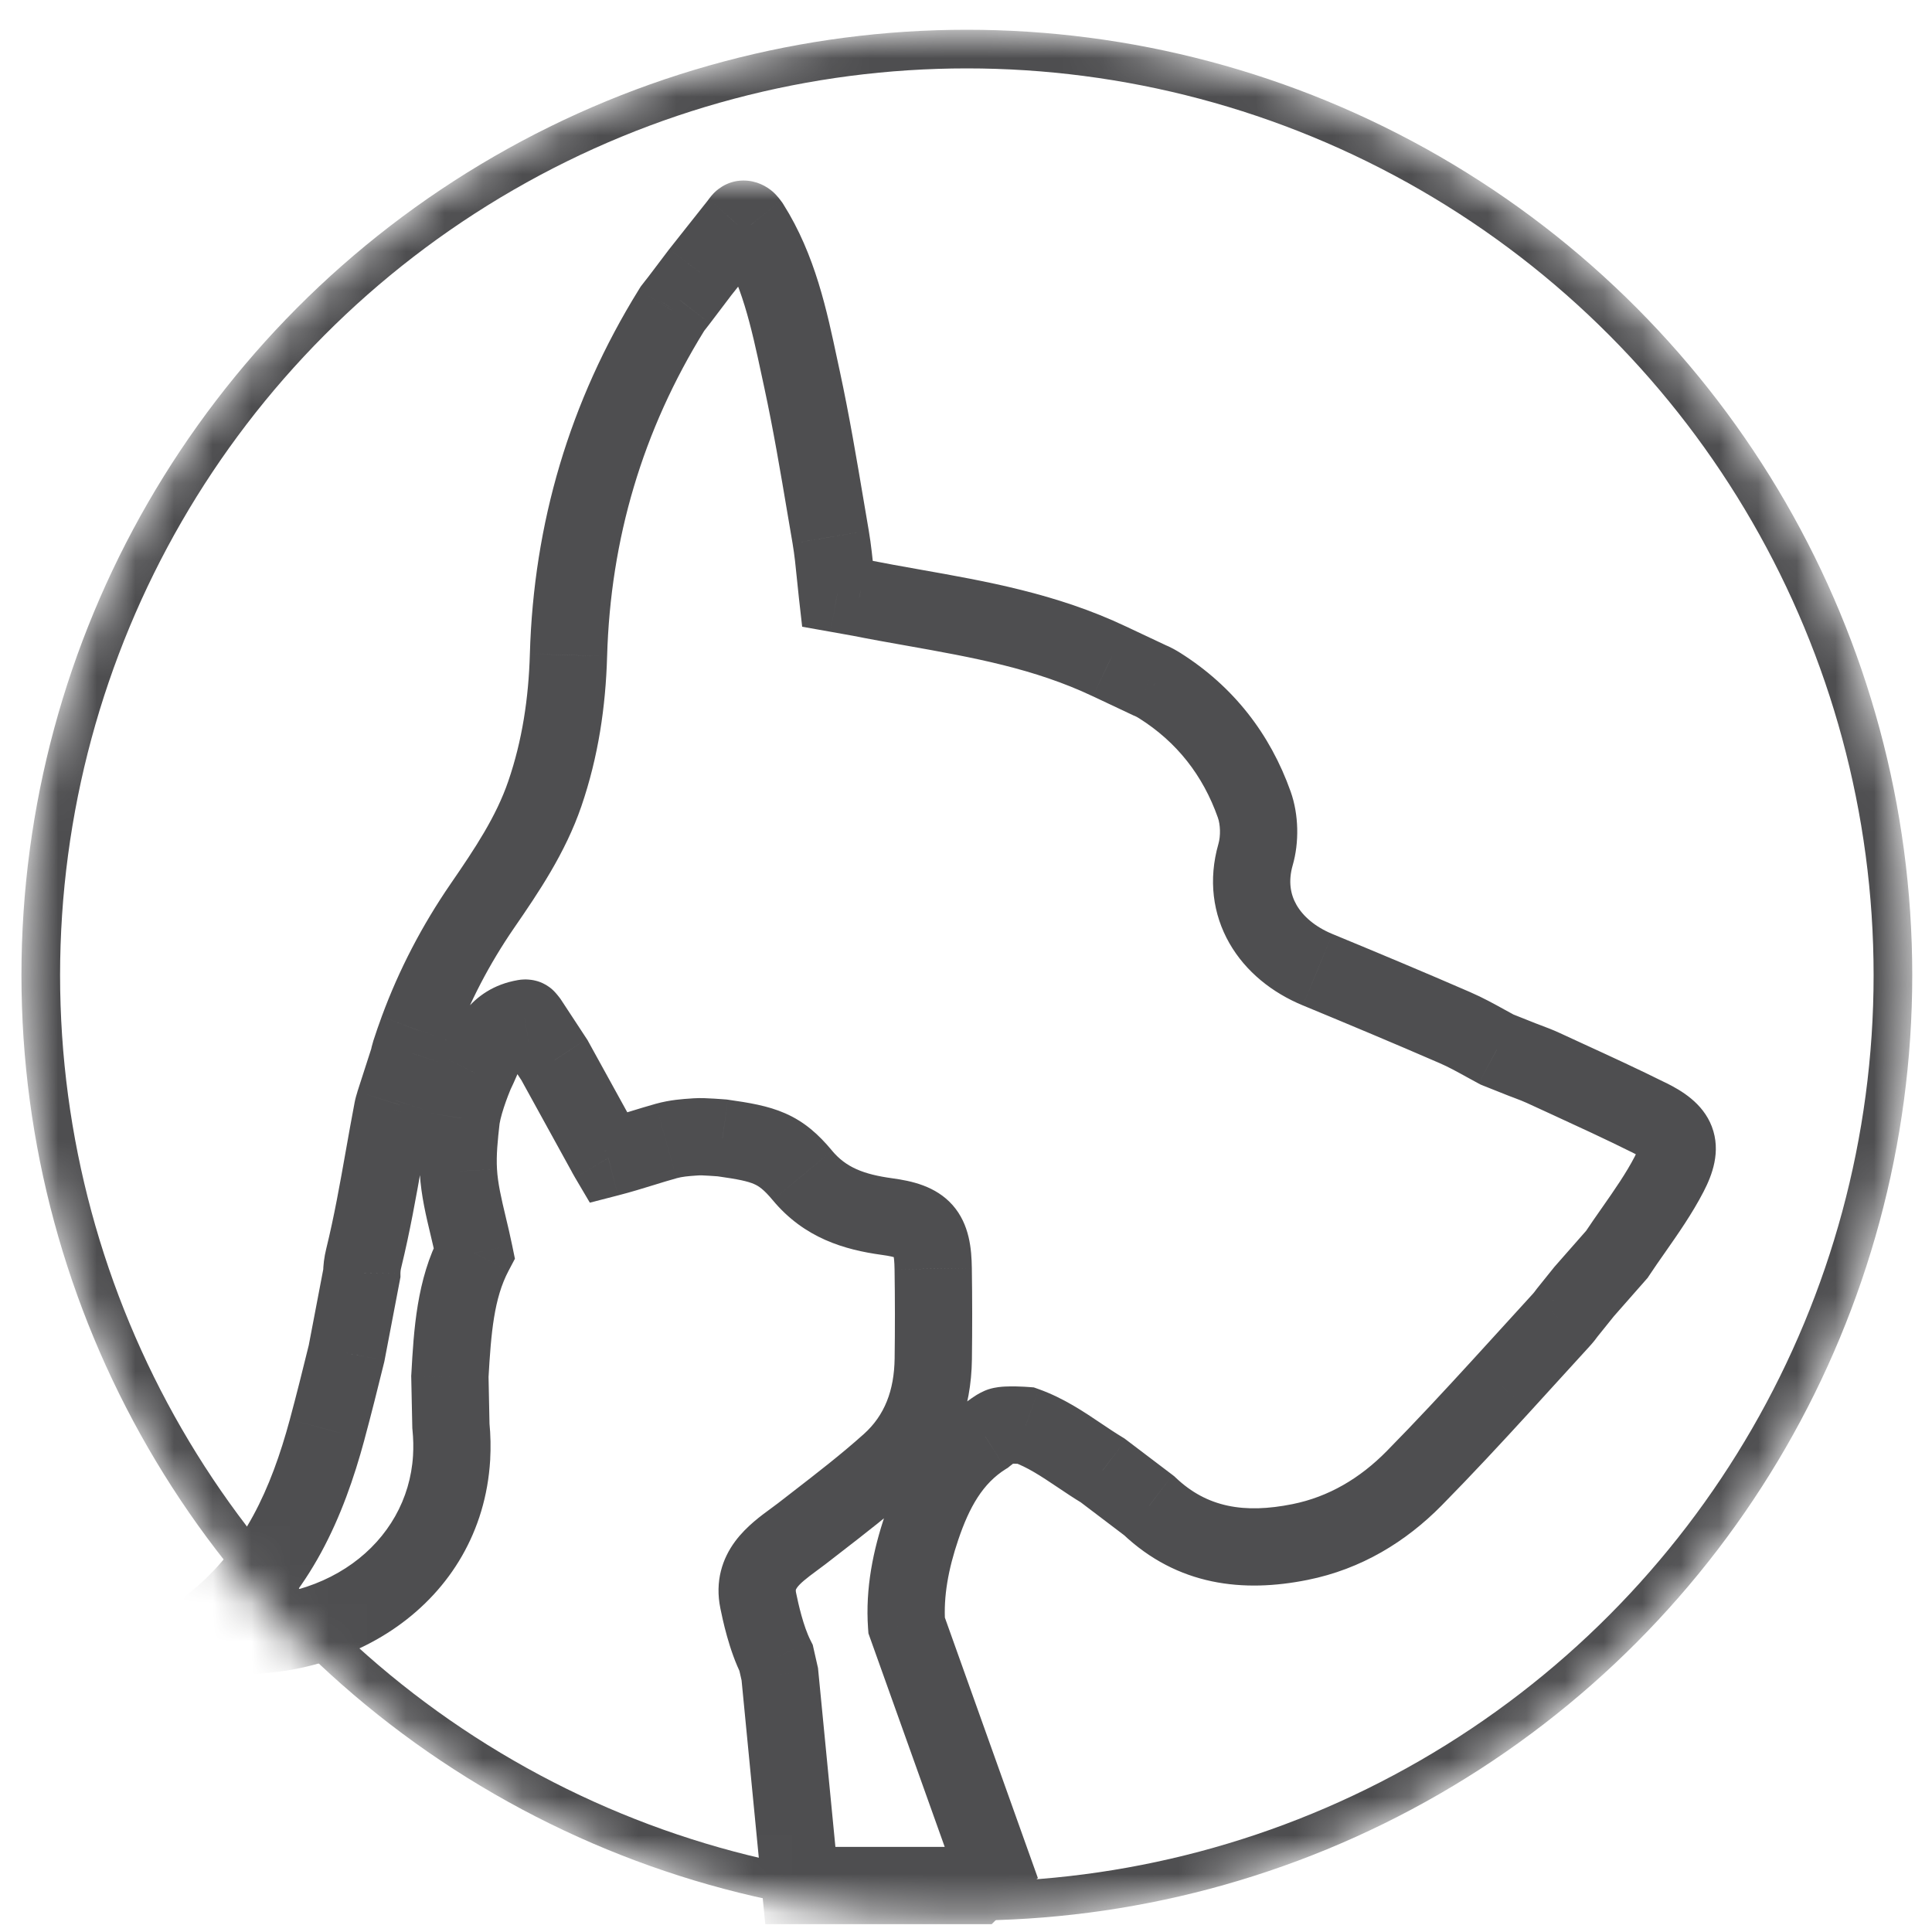 <svg width="50" height="50" viewBox="0 0 50 50" fill="none" xmlns="http://www.w3.org/2000/svg">
<mask id="mask0_1_1170" style="mask-type:alpha" maskUnits="userSpaceOnUse" x="0" y="0" width="50" height="50">
<circle cx="25.022" cy="25.237" r="24.467" fill="#D9D9D9"/>
</mask>
<g mask="url(#mask0_1_1170)">
<circle cx="25.022" cy="25.237" r="23.967" stroke="#4E4E50"/>
<mask id="path-3-outside-1_1_1170" maskUnits="userSpaceOnUse" x="2.281" y="4.672" width="43" height="46" fill="black">
<rect fill="white" x="2.281" y="4.672" width="43" height="46"/>
<path fill-rule="evenodd" clip-rule="evenodd" d="M40.569 27.929C41.272 28.252 41.976 28.576 42.669 28.92L42.667 28.919C43.435 29.3 43.589 29.629 43.2 30.381C42.937 30.889 42.607 31.361 42.276 31.835C42.13 32.043 41.984 32.251 41.844 32.463L40.998 33.425L40.571 33.956C40.516 34.031 40.461 34.101 40.401 34.166C40.122 34.471 39.844 34.776 39.566 35.082C39.331 35.34 39.096 35.598 38.861 35.856L38.853 35.865C38.113 36.674 37.367 37.477 36.598 38.258C35.791 39.078 34.809 39.674 33.644 39.908C32.193 40.199 30.859 40.03 29.742 38.969L28.536 38.054C28.332 37.931 28.134 37.799 27.937 37.666C27.497 37.371 27.059 37.076 26.545 36.893C26.52 36.891 26.047 36.857 25.896 36.905C25.781 36.941 25.498 37.172 25.498 37.172C24.613 37.726 24.168 38.6 23.854 39.525C23.571 40.359 23.403 41.209 23.463 42.065L25.705 48.343L25.251 48.797H20.712L20.181 43.329L20.086 42.91C19.828 42.401 19.679 41.698 19.623 41.426C19.462 40.642 20.032 40.222 20.538 39.849C20.611 39.796 20.682 39.743 20.75 39.691C20.865 39.602 20.98 39.513 21.095 39.424C21.752 38.916 22.41 38.408 23.026 37.856C23.814 37.149 24.14 36.211 24.153 35.169C24.163 34.391 24.163 33.613 24.151 32.836C24.137 31.881 23.907 31.615 22.956 31.485C22.103 31.368 21.355 31.127 20.766 30.419C20.18 29.716 19.783 29.603 18.698 29.45C18.698 29.45 18.198 29.407 18.026 29.421C17.997 29.423 17.966 29.425 17.933 29.427C17.752 29.44 17.501 29.456 17.237 29.53C17.027 29.589 16.822 29.652 16.614 29.716C16.332 29.803 16.046 29.891 15.744 29.969C15.711 29.912 15.68 29.856 15.65 29.798L14.35 27.437C14.234 27.261 14.132 27.106 14.034 26.955C13.921 26.783 13.811 26.616 13.687 26.427C13.687 26.427 13.669 26.404 13.652 26.383L13.652 26.383C13.643 26.373 13.635 26.362 13.629 26.355C13.622 26.348 13.589 26.347 13.576 26.349C12.878 26.469 12.651 26.992 12.439 27.479C12.396 27.58 12.353 27.679 12.306 27.772C12.306 27.772 12.022 28.424 11.939 28.938C11.886 29.395 11.837 29.856 11.863 30.313C11.89 30.78 12.001 31.243 12.118 31.734C12.171 31.958 12.226 32.188 12.275 32.426C11.787 33.351 11.709 34.447 11.643 35.623L11.67 36.906C11.698 37.188 11.703 37.464 11.687 37.732V37.734C11.507 40.699 8.702 42.711 5.281 42.271C5.338 42.212 5.383 42.162 5.422 42.12C5.488 42.048 5.534 41.997 5.587 41.954C7.179 40.659 7.953 38.897 8.467 36.993C8.642 36.348 8.803 35.698 8.971 35.017L9.363 32.959C9.362 32.835 9.379 32.702 9.415 32.556C9.627 31.689 9.783 30.808 9.94 29.927C10.01 29.529 10.081 29.131 10.157 28.734C10.169 28.673 10.185 28.612 10.205 28.549L10.206 28.546C10.213 28.523 10.22 28.499 10.229 28.476L10.573 27.41C10.584 27.352 10.597 27.297 10.614 27.245C10.677 27.048 10.744 26.853 10.815 26.661L10.819 26.649C11.237 25.516 11.792 24.45 12.483 23.445C13.113 22.529 13.735 21.606 14.101 20.539C14.5 19.374 14.678 18.179 14.713 16.953C14.806 13.746 15.685 10.766 17.38 8.027L17.381 8.024C17.385 8.018 17.389 8.012 17.393 8.006C17.396 8 17.4 7.994 17.404 7.988C17.432 7.951 17.461 7.914 17.489 7.879C17.522 7.837 17.553 7.796 17.583 7.758L18.118 7.052C18.25 6.884 18.395 6.702 18.545 6.512C18.722 6.289 18.907 6.055 19.091 5.822C19.105 5.807 19.119 5.788 19.133 5.768C19.166 5.721 19.202 5.672 19.237 5.672C19.321 5.672 19.37 5.741 19.407 5.792C19.415 5.803 19.422 5.813 19.429 5.822C20.145 6.956 20.419 8.238 20.691 9.514C20.713 9.617 20.735 9.719 20.757 9.822C20.996 10.929 21.185 12.047 21.373 13.165C21.414 13.409 21.456 13.653 21.497 13.897C21.555 14.232 21.588 14.572 21.622 14.911C21.637 15.063 21.652 15.214 21.669 15.366L22.238 15.467C22.703 15.559 23.168 15.642 23.633 15.724C25.349 16.029 27.056 16.332 28.712 17.117L29.738 17.6C29.79 17.62 29.841 17.645 29.892 17.672L29.895 17.674C29.933 17.695 29.972 17.717 30.011 17.742C31.191 18.485 32.002 19.533 32.46 20.821C32.599 21.212 32.609 21.716 32.493 22.117C32.111 23.456 32.853 24.58 34.101 25.096C35.289 25.588 36.476 26.084 37.656 26.596C37.926 26.714 38.185 26.856 38.468 27.012C38.556 27.06 38.646 27.11 38.74 27.161L39.413 27.429C39.45 27.443 39.486 27.456 39.521 27.47C39.669 27.526 39.807 27.578 39.941 27.639C40.15 27.736 40.359 27.832 40.569 27.929Z"/>
</mask>
<path d="M42.669 28.92L42.224 29.816L43.371 28.208L42.669 28.92ZM40.569 27.929L40.986 27.02H40.986L40.569 27.929ZM42.667 28.919L43.113 28.023L41.965 29.631L42.667 28.919ZM43.2 30.381L44.088 30.841L44.088 30.841L43.2 30.381ZM42.276 31.835L43.095 32.408L42.276 31.835ZM41.844 32.463L42.595 33.123L42.64 33.072L42.678 33.015L41.844 32.463ZM40.998 33.425L40.247 32.765L40.233 32.781L40.219 32.798L40.998 33.425ZM40.571 33.956L39.792 33.329L39.777 33.348L39.762 33.367L40.571 33.956ZM40.401 34.166L39.665 33.49L39.664 33.491L40.401 34.166ZM39.566 35.082L40.306 35.755L40.306 35.755L39.566 35.082ZM38.861 35.856L38.123 35.181L38.117 35.187L38.861 35.856ZM38.853 35.865L39.591 36.54L39.596 36.533L38.853 35.865ZM36.598 38.258L37.311 38.96V38.96L36.598 38.258ZM33.644 39.908L33.447 38.927L33.447 38.927L33.644 39.908ZM29.742 38.969L30.43 38.244L30.39 38.206L30.346 38.172L29.742 38.969ZM28.536 38.054L29.141 37.258L29.097 37.225L29.051 37.197L28.536 38.054ZM27.937 37.666L27.379 38.496L27.379 38.496L27.937 37.666ZM26.545 36.893L26.882 35.951L26.756 35.906L26.624 35.896L26.545 36.893ZM25.896 36.905L26.194 37.859L26.196 37.859L25.896 36.905ZM25.498 37.172L26.028 38.02L26.082 37.987L26.131 37.947L25.498 37.172ZM23.854 39.525L24.801 39.846L24.801 39.846L23.854 39.525ZM23.463 42.065L22.465 42.135L22.475 42.272L22.521 42.401L23.463 42.065ZM25.705 48.343L26.412 49.05L26.86 48.603L26.647 48.007L25.705 48.343ZM25.251 48.797V49.797H25.665L25.958 49.504L25.251 48.797ZM20.712 48.797L19.717 48.894L19.805 49.797H20.712V48.797ZM20.181 43.329L21.176 43.232L21.17 43.169L21.156 43.108L20.181 43.329ZM20.086 42.91L21.061 42.689L21.034 42.568L20.978 42.457L20.086 42.91ZM19.623 41.426L20.603 41.225H20.603L19.623 41.426ZM20.538 39.849L21.131 40.654L21.131 40.654L20.538 39.849ZM20.75 39.691L21.363 40.481L21.363 40.481L20.75 39.691ZM21.095 39.424L20.483 38.633L20.483 38.633L21.095 39.424ZM23.026 37.856L23.693 38.6L23.693 38.6L23.026 37.856ZM24.153 35.169L23.153 35.156L23.153 35.156L24.153 35.169ZM24.151 32.836L23.151 32.85L23.151 32.851L24.151 32.836ZM22.956 31.485L23.092 30.494L22.956 31.485ZM20.766 30.419L21.534 29.78L21.534 29.779L20.766 30.419ZM18.698 29.45L18.838 28.46L18.811 28.456L18.784 28.454L18.698 29.45ZM18.026 29.421L17.948 28.424L17.947 28.424L18.026 29.421ZM17.933 29.427L17.866 28.43H17.866L17.933 29.427ZM17.237 29.53L17.506 30.494L17.506 30.493L17.237 29.53ZM16.614 29.716L16.909 30.672L16.614 29.716ZM15.744 29.969L14.883 30.477L15.265 31.125L15.994 30.937L15.744 29.969ZM15.65 29.798L16.538 29.338L16.532 29.327L16.526 29.316L15.65 29.798ZM14.35 27.437L15.225 26.954L15.207 26.92L15.185 26.887L14.35 27.437ZM14.034 26.955L14.87 26.407L14.87 26.407L14.034 26.955ZM13.687 26.427L14.522 25.877L14.502 25.847L14.479 25.817L13.687 26.427ZM13.652 26.383L12.876 27.014L12.878 27.017L13.652 26.383ZM13.652 26.383L14.428 25.753L14.426 25.75L13.652 26.383ZM13.629 26.355L14.38 25.696L14.38 25.696L13.629 26.355ZM13.576 26.349L13.744 27.335L13.754 27.334L13.763 27.332L13.576 26.349ZM12.439 27.479L13.357 27.878V27.878L12.439 27.479ZM12.306 27.772L11.41 27.328L11.4 27.35L11.39 27.372L12.306 27.772ZM11.939 28.938L10.952 28.779L10.948 28.8L10.946 28.822L11.939 28.938ZM11.863 30.313L12.862 30.256L12.862 30.255L11.863 30.313ZM12.118 31.734L13.09 31.502V31.502L12.118 31.734ZM12.275 32.426L13.159 32.893L13.326 32.576L13.254 32.225L12.275 32.426ZM11.643 35.623L10.645 35.568L10.642 35.606L10.643 35.644L11.643 35.623ZM11.67 36.906L10.67 36.927L10.671 36.966L10.675 37.006L11.67 36.906ZM11.687 37.732L10.689 37.672L10.687 37.702V37.732H11.687ZM11.687 37.734L12.685 37.794L12.687 37.764V37.734H11.687ZM5.281 42.271L4.559 41.579L3.188 43.01L5.154 43.263L5.281 42.271ZM5.422 42.12L6.16 42.795L6.16 42.795L5.422 42.12ZM5.587 41.954L4.956 41.179L4.955 41.179L5.587 41.954ZM8.467 36.993L7.502 36.732L7.502 36.733L8.467 36.993ZM8.971 35.017L9.942 35.256L9.948 35.23L9.953 35.204L8.971 35.017ZM9.363 32.959L10.346 33.146L10.364 33.049L10.363 32.95L9.363 32.959ZM9.415 32.556L10.386 32.794L10.386 32.794L9.415 32.556ZM9.94 29.927L10.924 30.102H10.924L9.94 29.927ZM10.157 28.734L11.139 28.922L11.14 28.92L10.157 28.734ZM10.205 28.549L9.257 28.23L9.254 28.24L9.251 28.251L10.205 28.549ZM10.206 28.546L11.153 28.866L11.158 28.853L11.162 28.84L10.206 28.546ZM10.229 28.476L11.176 28.795L11.18 28.783L10.229 28.476ZM10.573 27.41L11.524 27.717L11.543 27.659L11.555 27.6L10.573 27.41ZM10.614 27.245L11.565 27.553L11.566 27.55L10.614 27.245ZM10.815 26.661L9.88 26.306L9.876 26.317L10.815 26.661ZM10.819 26.649L11.755 27.003L11.758 26.995L10.819 26.649ZM12.483 23.445L11.659 22.878L11.659 22.878L12.483 23.445ZM14.101 20.539L13.155 20.215L13.155 20.215L14.101 20.539ZM14.713 16.953L13.713 16.924L13.713 16.925L14.713 16.953ZM17.38 8.027L16.602 7.398L16.562 7.447L16.529 7.501L17.38 8.027ZM17.381 8.024L18.159 8.653L18.196 8.608L18.227 8.559L17.381 8.024ZM17.393 8.006L18.251 8.52L18.251 8.52L17.393 8.006ZM17.404 7.988L16.614 7.374L16.584 7.413L16.558 7.454L17.404 7.988ZM17.489 7.879L16.701 7.262L16.701 7.262L17.489 7.879ZM17.583 7.758L18.373 8.371L18.38 8.362L17.583 7.758ZM18.118 7.052L17.334 6.431L17.327 6.44L17.32 6.448L18.118 7.052ZM18.545 6.512L17.761 5.891L17.761 5.891L18.545 6.512ZM19.091 5.822L18.348 5.153L18.327 5.176L18.308 5.201L19.091 5.822ZM19.133 5.768L19.945 6.352L19.945 6.352L19.133 5.768ZM19.407 5.792L18.593 6.373L18.593 6.373L19.407 5.792ZM19.429 5.822L20.274 5.288L20.244 5.241L20.21 5.197L19.429 5.822ZM20.691 9.514L19.713 9.722V9.722L20.691 9.514ZM20.757 9.822L21.735 9.611L21.735 9.611L20.757 9.822ZM21.373 13.165L20.387 13.331L20.387 13.331L21.373 13.165ZM21.497 13.897L20.512 14.065L20.512 14.066L21.497 13.897ZM21.622 14.911L20.627 15.009V15.009L21.622 14.911ZM21.669 15.366L20.676 15.479L20.76 16.22L21.494 16.35L21.669 15.366ZM22.238 15.467L22.433 14.486L22.423 14.484L22.413 14.483L22.238 15.467ZM23.633 15.724L23.458 16.709L23.633 15.724ZM28.712 17.117L28.283 18.02L28.286 18.021L28.712 17.117ZM29.738 17.6L29.312 18.505L29.34 18.518L29.369 18.529L29.738 17.6ZM29.892 17.672L30.402 16.812L30.384 16.802L30.366 16.792L29.892 17.672ZM29.895 17.674L29.384 18.534L29.399 18.543L29.415 18.551L29.895 17.674ZM30.011 17.742L30.543 16.895L30.543 16.895L30.011 17.742ZM32.46 20.821L31.517 21.156L31.517 21.156L32.46 20.821ZM32.493 22.117L31.532 21.842L31.532 21.842L32.493 22.117ZM34.101 25.096L33.718 26.02L33.719 26.02L34.101 25.096ZM37.656 26.596L37.258 27.514L37.258 27.514L37.656 26.596ZM38.468 27.012L37.985 27.888L38.468 27.012ZM38.74 27.161L38.264 28.04L38.316 28.068L38.37 28.09L38.74 27.161ZM39.413 27.429L39.043 28.358L39.05 28.36L39.056 28.363L39.413 27.429ZM39.521 27.47L39.168 28.405L39.168 28.405L39.521 27.47ZM39.941 27.639L40.361 26.732L40.361 26.732L39.941 27.639ZM43.114 28.025C42.405 27.672 41.688 27.342 40.986 27.02L40.151 28.837C40.857 29.162 41.547 29.479 42.224 29.816L43.114 28.025ZM41.965 29.631L41.967 29.632L43.371 28.208L43.37 28.206L41.965 29.631ZM44.088 30.841C44.305 30.421 44.55 29.804 44.301 29.153C44.066 28.541 43.507 28.219 43.113 28.023L42.222 29.814C42.299 29.852 42.359 29.885 42.405 29.913C42.451 29.942 42.478 29.962 42.491 29.973C42.517 29.994 42.469 29.962 42.433 29.869C42.416 29.824 42.408 29.78 42.406 29.744C42.404 29.71 42.408 29.692 42.408 29.695C42.407 29.698 42.403 29.718 42.387 29.758C42.371 29.799 42.347 29.852 42.311 29.922L44.088 30.841ZM43.095 32.408C43.419 31.944 43.79 31.417 44.088 30.841L42.312 29.922C42.085 30.36 41.794 30.779 41.456 31.262L43.095 32.408ZM42.678 33.015C42.809 32.816 42.948 32.618 43.095 32.408L41.456 31.262C41.312 31.468 41.158 31.687 41.01 31.911L42.678 33.015ZM41.749 34.085L42.595 33.123L41.093 31.803L40.247 32.765L41.749 34.085ZM41.35 34.583L41.777 34.052L40.219 32.798L39.792 33.329L41.35 34.583ZM41.138 34.843C41.233 34.739 41.313 34.636 41.379 34.544L39.762 33.367C39.72 33.426 39.69 33.463 39.665 33.49L41.138 34.843ZM40.306 35.755C40.584 35.449 40.861 35.145 41.139 34.842L39.664 33.491C39.384 33.797 39.105 34.103 38.827 34.409L40.306 35.755ZM39.599 36.531C39.835 36.272 40.071 36.013 40.306 35.755L38.827 34.409C38.592 34.667 38.357 34.925 38.123 35.181L39.599 36.531ZM39.596 36.533L39.605 36.524L38.117 35.187L38.109 35.196L39.596 36.533ZM37.311 38.96C38.093 38.166 38.849 37.351 39.591 36.54L38.115 35.19C37.377 35.996 36.642 36.789 35.886 37.557L37.311 38.96ZM33.84 40.888C35.232 40.609 36.387 39.898 37.311 38.96L35.886 37.557C35.196 38.257 34.386 38.739 33.447 38.927L33.84 40.888ZM29.053 39.694C30.479 41.049 32.185 41.221 33.84 40.888L33.447 38.927C32.202 39.177 31.238 39.011 30.43 38.244L29.053 39.694ZM27.932 38.851L29.137 39.765L30.346 38.172L29.141 37.258L27.932 38.851ZM27.379 38.496C27.573 38.626 27.791 38.773 28.021 38.911L29.051 37.197C28.872 37.089 28.695 36.971 28.495 36.836L27.379 38.496ZM26.209 37.834C26.586 37.969 26.924 38.19 27.379 38.496L28.495 36.836C28.071 36.551 27.532 36.183 26.882 35.951L26.209 37.834ZM26.196 37.859C26.137 37.877 26.098 37.882 26.097 37.882C26.091 37.883 26.095 37.882 26.111 37.881C26.143 37.879 26.191 37.879 26.249 37.88C26.364 37.882 26.468 37.89 26.466 37.889L26.624 35.896C26.597 35.894 26.452 35.883 26.287 35.88C26.204 35.879 26.104 35.879 26.005 35.884C25.931 35.888 25.764 35.898 25.596 35.951L26.196 37.859ZM25.498 37.172C26.131 37.947 26.131 37.947 26.131 37.947C26.131 37.947 26.131 37.947 26.131 37.947C26.131 37.947 26.131 37.947 26.131 37.947C26.13 37.947 26.13 37.947 26.13 37.947C26.13 37.947 26.13 37.947 26.13 37.947C26.13 37.947 26.13 37.947 26.131 37.946C26.132 37.946 26.134 37.944 26.137 37.942C26.142 37.937 26.151 37.931 26.162 37.922C26.184 37.904 26.214 37.881 26.245 37.859C26.278 37.835 26.302 37.818 26.317 37.809C26.353 37.786 26.299 37.827 26.194 37.859L25.598 35.95C25.436 36.001 25.303 36.084 25.254 36.114C25.183 36.159 25.115 36.207 25.063 36.245C25.008 36.285 24.96 36.323 24.926 36.35C24.908 36.363 24.894 36.375 24.883 36.383C24.878 36.387 24.874 36.391 24.871 36.393C24.869 36.395 24.868 36.396 24.867 36.397C24.866 36.397 24.866 36.398 24.865 36.398C24.865 36.398 24.865 36.398 24.865 36.398C24.865 36.398 24.865 36.398 24.865 36.398C24.864 36.398 24.864 36.398 24.864 36.398C24.864 36.398 24.864 36.399 25.498 37.172ZM24.801 39.846C25.089 38.996 25.437 38.39 26.028 38.02L24.967 36.325C23.789 37.062 23.246 38.204 22.907 39.204L24.801 39.846ZM24.46 41.995C24.413 41.315 24.544 40.604 24.801 39.846L22.907 39.203C22.598 40.115 22.393 41.102 22.465 42.135L24.46 41.995ZM26.647 48.007L24.405 41.728L22.521 42.401L24.764 48.679L26.647 48.007ZM25.958 49.504L26.412 49.05L24.998 47.636L24.544 48.09L25.958 49.504ZM20.712 49.797H25.251V47.797H20.712V49.797ZM19.186 43.426L19.717 48.894L21.708 48.7L21.176 43.232L19.186 43.426ZM19.111 43.131L19.206 43.55L21.156 43.108L21.061 42.689L19.111 43.131ZM18.644 41.628C18.696 41.883 18.866 42.717 19.195 43.362L20.978 42.457C20.79 42.086 20.662 41.513 20.603 41.225L18.644 41.628ZM19.945 39.044C19.718 39.211 19.319 39.495 19.028 39.887C18.695 40.334 18.498 40.921 18.644 41.628L20.603 41.225C20.59 41.165 20.597 41.144 20.597 41.143C20.598 41.139 20.603 41.12 20.633 41.08C20.665 41.037 20.719 40.979 20.808 40.904C20.898 40.827 21 40.751 21.131 40.654L19.945 39.044ZM20.137 38.901C20.081 38.944 20.02 38.989 19.945 39.044L21.131 40.654C21.202 40.602 21.284 40.542 21.363 40.481L20.137 38.901ZM20.483 38.633C20.369 38.721 20.253 38.811 20.137 38.901L21.363 40.481C21.477 40.392 21.591 40.304 21.706 40.215L20.483 38.633ZM22.358 37.111C21.774 37.635 21.145 38.121 20.483 38.633L21.706 40.215C22.358 39.711 23.045 39.181 23.693 38.6L22.358 37.111ZM23.153 35.156C23.142 35.987 22.892 36.632 22.358 37.111L23.693 38.6C24.736 37.665 25.137 36.434 25.153 35.181L23.153 35.156ZM23.151 32.851C23.163 33.618 23.163 34.387 23.153 35.156L25.153 35.182C25.163 34.396 25.163 33.608 25.151 32.821L23.151 32.851ZM22.82 32.476C23.028 32.504 23.137 32.533 23.192 32.553C23.236 32.57 23.201 32.565 23.155 32.513C23.109 32.46 23.108 32.425 23.12 32.472C23.133 32.53 23.148 32.642 23.151 32.85L25.151 32.821C25.144 32.331 25.094 31.688 24.655 31.19C24.215 30.691 23.582 30.561 23.092 30.494L22.82 32.476ZM19.997 31.059C20.817 32.045 21.859 32.344 22.82 32.476L23.092 30.494C22.348 30.392 21.893 30.21 21.534 29.78L19.997 31.059ZM18.559 30.441C19.115 30.519 19.353 30.572 19.517 30.644C19.636 30.696 19.764 30.779 19.997 31.059L21.534 29.779C21.182 29.356 20.819 29.031 20.321 28.813C19.869 28.614 19.366 28.535 18.838 28.46L18.559 30.441ZM18.104 30.418C18.089 30.419 18.106 30.417 18.174 30.419C18.23 30.421 18.297 30.425 18.365 30.429C18.432 30.433 18.495 30.437 18.541 30.441C18.564 30.443 18.582 30.444 18.595 30.445C18.601 30.446 18.606 30.446 18.609 30.446C18.611 30.447 18.612 30.447 18.613 30.447C18.613 30.447 18.613 30.447 18.613 30.447C18.613 30.447 18.613 30.447 18.613 30.447C18.613 30.447 18.613 30.447 18.613 30.447C18.613 30.447 18.613 30.447 18.613 30.447C18.613 30.447 18.613 30.447 18.698 29.45C18.784 28.454 18.784 28.454 18.784 28.454C18.784 28.454 18.784 28.454 18.784 28.454C18.784 28.454 18.784 28.454 18.784 28.454C18.783 28.454 18.783 28.454 18.783 28.454C18.783 28.454 18.782 28.454 18.782 28.454C18.78 28.454 18.779 28.454 18.776 28.453C18.772 28.453 18.766 28.453 18.758 28.452C18.743 28.451 18.721 28.449 18.694 28.447C18.641 28.443 18.568 28.438 18.488 28.433C18.36 28.425 18.117 28.411 17.948 28.424L18.104 30.418ZM18 30.425C18.032 30.423 18.069 30.421 18.105 30.418L17.947 28.424C17.926 28.426 17.901 28.427 17.866 28.43L18 30.425ZM17.506 30.493C17.659 30.451 17.815 30.438 18 30.425L17.866 28.43C17.688 28.442 17.343 28.462 16.968 28.567L17.506 30.493ZM16.909 30.672C17.118 30.607 17.311 30.548 17.506 30.494L16.968 28.567C16.744 28.63 16.525 28.697 16.32 28.76L16.909 30.672ZM15.994 30.937C16.322 30.853 16.629 30.758 16.909 30.672L16.32 28.76C16.035 28.848 15.771 28.929 15.495 29L15.994 30.937ZM14.763 30.259C14.797 30.326 14.838 30.4 14.883 30.477L16.605 29.46C16.584 29.425 16.563 29.385 16.538 29.338L14.763 30.259ZM13.474 27.919L14.774 30.281L16.526 29.316L15.225 26.954L13.474 27.919ZM13.197 27.503C13.296 27.654 13.398 27.809 13.514 27.986L15.185 26.887C15.07 26.712 14.969 26.558 14.87 26.407L13.197 27.503ZM12.852 26.977C12.976 27.165 13.085 27.331 13.197 27.503L14.87 26.407C14.757 26.235 14.647 26.067 14.522 25.877L12.852 26.977ZM12.878 27.017C12.881 27.02 12.885 27.025 12.889 27.031C12.891 27.033 12.893 27.035 12.894 27.037C12.894 27.037 12.895 27.038 12.895 27.038C12.895 27.038 12.895 27.038 12.895 27.038C12.895 27.038 12.895 27.038 12.895 27.038C12.895 27.037 12.895 27.037 12.895 27.037C12.895 27.037 12.895 27.037 12.895 27.037C12.895 27.037 12.895 27.037 12.895 27.037C12.895 27.037 12.895 27.037 12.895 27.037C12.895 27.037 12.894 27.037 13.687 26.427C14.479 25.817 14.479 25.817 14.479 25.817C14.479 25.817 14.479 25.817 14.479 25.817C14.479 25.817 14.479 25.817 14.479 25.817C14.479 25.817 14.479 25.817 14.479 25.817C14.479 25.817 14.479 25.817 14.479 25.817C14.479 25.817 14.479 25.817 14.479 25.817C14.478 25.816 14.478 25.816 14.478 25.815C14.477 25.814 14.475 25.812 14.474 25.81C14.471 25.807 14.467 25.802 14.463 25.796C14.454 25.785 14.441 25.768 14.426 25.75L12.878 27.017ZM12.876 27.014L12.876 27.014L14.428 25.753L14.428 25.753L12.876 27.014ZM12.876 27.014C12.873 27.011 12.871 27.008 12.87 27.007C12.87 27.006 12.869 27.006 12.87 27.007C12.871 27.008 12.874 27.011 12.878 27.017L14.426 25.75C14.421 25.744 14.401 25.719 14.38 25.696L12.876 27.014ZM13.763 27.332C13.659 27.352 13.579 27.349 13.535 27.346C13.507 27.344 13.448 27.339 13.375 27.32C13.338 27.311 13.275 27.293 13.201 27.258C13.136 27.228 13.002 27.157 12.876 27.014L14.38 25.696C14.161 25.445 13.887 25.387 13.864 25.381C13.782 25.36 13.713 25.354 13.675 25.351C13.61 25.346 13.507 25.345 13.389 25.367L13.763 27.332ZM13.357 27.878C13.412 27.751 13.452 27.658 13.496 27.575C13.537 27.494 13.57 27.445 13.597 27.413C13.62 27.384 13.636 27.372 13.647 27.366C13.657 27.36 13.684 27.346 13.744 27.335L13.408 25.364C12.121 25.583 11.713 26.642 11.522 27.081L13.357 27.878ZM13.203 28.216C13.262 28.096 13.315 27.974 13.357 27.878L11.522 27.081C11.476 27.186 11.444 27.261 11.41 27.328L13.203 28.216ZM12.926 29.096C12.953 28.932 13.02 28.709 13.095 28.5C13.13 28.401 13.164 28.317 13.188 28.257C13.2 28.227 13.209 28.204 13.215 28.19C13.219 28.183 13.221 28.177 13.222 28.174C13.223 28.173 13.223 28.172 13.223 28.171C13.223 28.171 13.223 28.171 13.223 28.171C13.223 28.171 13.223 28.172 13.223 28.172C13.223 28.172 13.223 28.172 13.223 28.172C13.223 28.172 13.223 28.172 13.223 28.172C13.223 28.172 13.223 28.172 12.306 27.772C11.39 27.372 11.39 27.372 11.39 27.372C11.39 27.372 11.39 27.372 11.39 27.372C11.39 27.372 11.39 27.372 11.39 27.372C11.39 27.373 11.389 27.373 11.389 27.373C11.389 27.374 11.389 27.375 11.388 27.376C11.387 27.378 11.386 27.381 11.384 27.385C11.382 27.391 11.378 27.401 11.373 27.412C11.363 27.435 11.35 27.467 11.334 27.507C11.302 27.585 11.259 27.696 11.213 27.824C11.125 28.069 11.008 28.43 10.952 28.779L12.926 29.096ZM12.862 30.255C12.841 29.896 12.879 29.515 12.932 29.053L10.946 28.822C10.893 29.274 10.833 29.815 10.865 30.37L12.862 30.255ZM13.09 31.502C12.969 30.994 12.883 30.619 12.862 30.256L10.865 30.369C10.898 30.942 11.032 31.492 11.145 31.966L13.09 31.502ZM13.254 32.225C13.202 31.969 13.143 31.724 13.09 31.502L11.145 31.966C11.199 32.192 11.25 32.407 11.295 32.627L13.254 32.225ZM12.641 35.679C12.709 34.465 12.79 33.593 13.159 32.893L11.39 31.959C10.784 33.108 10.708 34.428 10.645 35.568L12.641 35.679ZM12.669 36.885L12.643 35.602L10.643 35.644L10.67 36.927L12.669 36.885ZM12.685 37.792C12.704 37.47 12.698 37.142 12.665 36.806L10.675 37.006C10.698 37.236 10.702 37.458 10.689 37.672L12.685 37.792ZM12.687 37.734V37.732H10.687V37.734H12.687ZM5.154 43.263C9.003 43.758 12.461 41.474 12.685 37.794L10.689 37.673C10.552 39.924 8.402 41.664 5.409 41.279L5.154 43.263ZM4.684 41.446C4.646 41.487 4.607 41.529 4.559 41.579L6.003 42.963C6.069 42.894 6.121 42.837 6.16 42.795L4.684 41.446ZM4.955 41.179C4.834 41.278 4.737 41.388 4.684 41.446L6.16 42.795C6.177 42.776 6.19 42.763 6.201 42.75C6.212 42.738 6.22 42.73 6.225 42.725C6.235 42.715 6.231 42.72 6.219 42.73L4.955 41.179ZM7.502 36.733C7.01 38.552 6.311 40.076 4.956 41.179L6.218 42.73C8.048 41.242 8.896 39.242 9.433 37.254L7.502 36.733ZM8 34.777C7.832 35.46 7.673 36.099 7.502 36.732L9.432 37.254C9.61 36.597 9.774 35.937 9.942 35.256L8 34.777ZM8.381 32.771L7.988 34.829L9.953 35.204L10.346 33.146L8.381 32.771ZM8.443 32.318C8.391 32.53 8.362 32.746 8.363 32.967L10.363 32.95C10.363 32.923 10.366 32.874 10.386 32.794L8.443 32.318ZM8.955 29.752C8.798 30.639 8.647 31.487 8.443 32.318L10.386 32.794C10.607 31.89 10.769 30.977 10.924 30.102L8.955 29.752ZM9.175 28.546C9.097 28.951 9.026 29.355 8.955 29.752L10.924 30.102C10.995 29.703 11.065 29.311 11.139 28.922L9.175 28.546ZM9.251 28.251C9.225 28.333 9.196 28.434 9.174 28.548L11.14 28.92C11.141 28.911 11.146 28.892 11.159 28.848L9.251 28.251ZM9.258 28.227L9.257 28.23L11.152 28.869L11.153 28.866L9.258 28.227ZM9.281 28.156C9.269 28.192 9.259 28.225 9.25 28.252L11.162 28.84C11.167 28.822 11.172 28.807 11.176 28.795L9.281 28.156ZM9.621 27.102L9.277 28.168L11.18 28.783L11.524 27.717L9.621 27.102ZM9.662 26.936C9.628 27.044 9.606 27.143 9.591 27.22L11.555 27.6C11.558 27.582 11.561 27.57 11.563 27.562C11.565 27.554 11.565 27.552 11.565 27.553L9.662 26.936ZM9.876 26.317C9.802 26.52 9.729 26.727 9.661 26.939L11.566 27.55C11.624 27.369 11.687 27.187 11.754 27.005L9.876 26.317ZM9.884 26.294L9.88 26.306L11.75 27.015L11.755 27.003L9.884 26.294ZM11.659 22.878C10.922 23.951 10.328 25.091 9.881 26.303L11.758 26.995C12.146 25.942 12.662 24.95 13.307 24.012L11.659 22.878ZM13.155 20.215C12.84 21.134 12.297 21.951 11.659 22.878L13.307 24.012C13.93 23.107 14.631 22.078 15.047 20.863L13.155 20.215ZM13.713 16.925C13.68 18.072 13.515 19.164 13.155 20.215L15.047 20.863C15.485 19.584 15.675 18.286 15.712 16.982L13.713 16.925ZM16.529 7.501C14.74 10.392 13.811 13.544 13.713 16.924L15.712 16.982C15.8 13.948 16.629 11.14 18.23 8.553L16.529 7.501ZM16.604 7.395L16.602 7.398L18.157 8.656L18.159 8.653L16.604 7.395ZM16.535 7.493C16.534 7.494 16.533 7.495 16.533 7.496C16.532 7.497 16.532 7.497 16.532 7.497C16.532 7.496 16.534 7.494 16.536 7.49L18.227 8.559C18.238 8.541 18.248 8.524 18.251 8.52L16.535 7.493ZM16.558 7.454C16.547 7.472 16.537 7.488 16.535 7.493L18.251 8.52C18.252 8.518 18.252 8.517 18.253 8.516C18.253 8.516 18.253 8.516 18.253 8.516C18.253 8.516 18.251 8.518 18.249 8.522L16.558 7.454ZM16.701 7.262C16.674 7.298 16.644 7.336 16.614 7.374L18.193 8.602C18.221 8.566 18.248 8.531 18.277 8.495L16.701 7.262ZM16.792 7.146C16.765 7.182 16.735 7.22 16.701 7.262L18.277 8.495C18.309 8.454 18.342 8.411 18.373 8.371L16.792 7.146ZM17.32 6.448L16.785 7.155L18.38 8.362L18.915 7.656L17.32 6.448ZM17.761 5.891C17.61 6.082 17.466 6.264 17.334 6.431L18.901 7.673C19.035 7.505 19.179 7.322 19.33 7.132L17.761 5.891ZM18.308 5.201C18.122 5.434 17.937 5.668 17.761 5.891L19.33 7.132C19.506 6.909 19.691 6.676 19.875 6.443L18.308 5.201ZM18.321 5.184C18.317 5.189 18.315 5.192 18.314 5.194C18.312 5.196 18.313 5.195 18.314 5.193C18.316 5.192 18.319 5.187 18.324 5.181C18.329 5.174 18.337 5.165 18.348 5.153L19.835 6.491C19.892 6.427 19.94 6.358 19.945 6.352L18.321 5.184ZM19.237 4.672C18.777 4.672 18.503 4.968 18.464 5.008C18.387 5.089 18.326 5.177 18.321 5.184L19.945 6.352C19.973 6.312 19.947 6.352 19.904 6.396C19.88 6.422 19.821 6.48 19.729 6.536C19.635 6.593 19.465 6.672 19.237 6.672V4.672ZM20.221 5.212C20.213 5.201 20.126 5.071 19.994 4.956C19.839 4.823 19.583 4.672 19.237 4.672V6.672C18.976 6.672 18.785 6.555 18.685 6.469C18.608 6.402 18.564 6.332 18.593 6.373L20.221 5.212ZM20.21 5.197C20.214 5.203 20.218 5.208 20.22 5.211C20.223 5.214 20.224 5.216 20.225 5.217C20.226 5.218 20.226 5.218 20.225 5.217C20.224 5.216 20.223 5.215 20.221 5.212L18.593 6.373C18.596 6.378 18.62 6.412 18.647 6.446L20.21 5.197ZM21.669 9.305C21.403 8.058 21.101 6.597 20.274 5.288L18.583 6.355C19.189 7.315 19.435 8.419 19.713 9.722L21.669 9.305ZM21.735 9.611C21.713 9.51 21.691 9.408 21.669 9.305L19.713 9.722C19.735 9.825 19.757 9.929 19.78 10.033L21.735 9.611ZM22.359 12.998C22.171 11.885 21.979 10.744 21.735 9.611L19.78 10.033C20.013 11.114 20.198 12.21 20.387 13.331L22.359 12.998ZM22.483 13.728C22.442 13.486 22.401 13.243 22.359 12.998L20.387 13.331C20.428 13.575 20.47 13.82 20.512 14.065L22.483 13.728ZM22.617 14.812C22.584 14.479 22.547 14.104 22.483 13.728L20.512 14.066C20.562 14.361 20.593 14.665 20.627 15.009L22.617 14.812ZM22.663 15.253C22.647 15.11 22.632 14.965 22.617 14.812L20.627 15.009C20.642 15.16 20.658 15.319 20.676 15.479L22.663 15.253ZM22.413 14.483L21.845 14.381L21.494 16.35L22.063 16.452L22.413 14.483ZM23.808 14.74C23.341 14.657 22.886 14.576 22.433 14.486L22.044 16.448C22.52 16.543 22.995 16.627 23.458 16.709L23.808 14.74ZM29.14 16.213C27.345 15.362 25.506 15.041 23.808 14.74L23.458 16.709C25.192 17.017 26.768 17.302 28.283 18.02L29.14 16.213ZM30.164 16.695L29.138 16.212L28.286 18.021L29.312 18.505L30.164 16.695ZM30.366 16.792C30.286 16.749 30.2 16.707 30.107 16.671L29.369 18.529C29.379 18.534 29.396 18.541 29.418 18.553L30.366 16.792ZM30.405 16.814L30.402 16.812L29.382 18.532L29.384 18.534L30.405 16.814ZM30.543 16.895C30.484 16.858 30.427 16.825 30.374 16.796L29.415 18.551C29.439 18.565 29.46 18.577 29.478 18.588L30.543 16.895ZM33.402 20.486C32.872 18.995 31.922 17.764 30.543 16.895L29.478 18.588C30.461 19.207 31.132 20.071 31.517 21.156L33.402 20.486ZM33.455 22.393C33.625 21.801 33.614 21.083 33.402 20.486L31.517 21.156C31.584 21.342 31.593 21.632 31.532 21.842L33.455 22.393ZM34.483 24.172C34.026 23.983 33.719 23.707 33.553 23.418C33.397 23.145 33.336 22.808 33.455 22.392L31.532 21.842C31.268 22.765 31.387 23.66 31.818 24.412C32.24 25.15 32.927 25.693 33.718 26.02L34.483 24.172ZM38.054 25.679C36.867 25.163 35.674 24.664 34.483 24.172L33.719 26.02C34.905 26.511 36.086 27.005 37.258 27.514L38.054 25.679ZM38.95 26.136C38.676 25.985 38.375 25.818 38.053 25.679L37.258 27.514C37.478 27.609 37.695 27.728 37.985 27.888L38.95 26.136ZM39.215 26.281C39.126 26.233 39.039 26.185 38.95 26.136L37.985 27.888C38.073 27.936 38.166 27.988 38.264 28.04L39.215 26.281ZM39.783 26.5L39.109 26.232L38.37 28.09L39.043 28.358L39.783 26.5ZM39.874 26.534C39.838 26.52 39.804 26.508 39.769 26.494L39.056 28.363C39.095 28.378 39.133 28.392 39.168 28.405L39.874 26.534ZM40.361 26.732C40.189 26.652 40.015 26.587 39.874 26.534L39.168 28.405C39.323 28.464 39.426 28.503 39.521 28.547L40.361 26.732ZM40.986 27.02C40.777 26.924 40.568 26.828 40.361 26.732L39.52 28.547C39.731 28.644 39.942 28.741 40.151 28.837L40.986 27.02Z" fill="#4E4E50" mask="url(#path-3-outside-1_1_1170)"/>
</g>
</svg>
